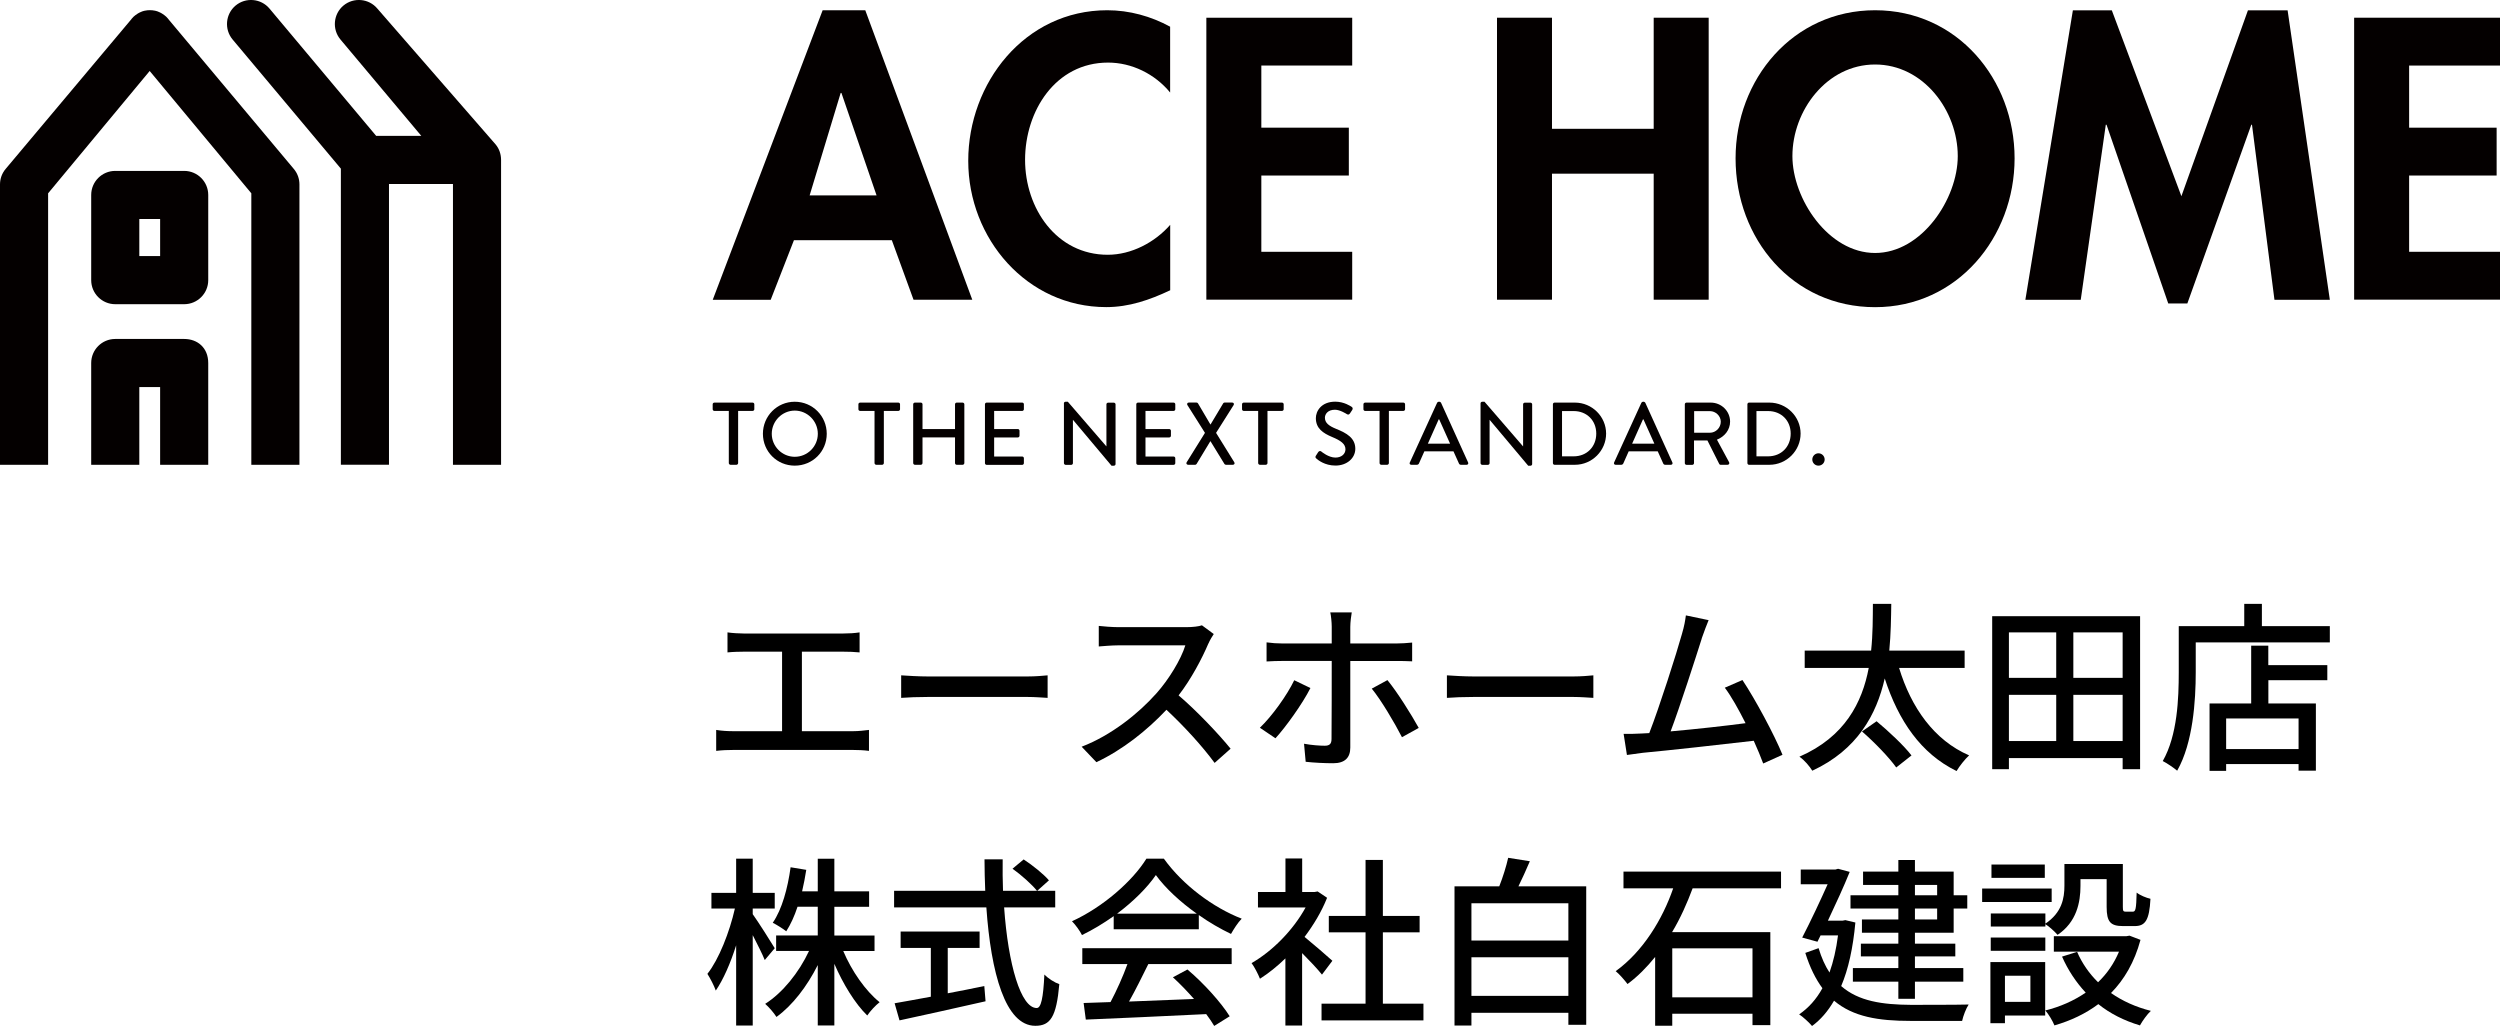 <?xml version="1.0" encoding="UTF-8"?>
<svg id="_レイヤー_2" data-name="レイヤー 2" xmlns="http://www.w3.org/2000/svg" viewBox="0 0 378.29 155.23">
  <defs>
    <style>
      .cls-1, .cls-2 {
        stroke-width: 0px;
      }

      .cls-2 {
        fill: #040000;
      }
    </style>
  </defs>
  <g id="_本体" data-name="本体">
    <g>
      <g>
        <path class="cls-1" d="m112.53,95.86h15.06c.85,0,1.73-.05,2.48-.17v3.03c-.77-.08-1.68-.11-2.48-.11h-6.25v12.03h7.76c.88,0,1.68-.11,2.39-.19v3.17c-.74-.11-1.82-.14-2.39-.14h-18.17c-.8,0-1.68.03-2.56.14v-3.17c.83.14,1.76.19,2.56.19h7.41v-12.03h-5.81c-.61,0-1.73.03-2.45.11v-3.03c.72.11,1.82.17,2.45.17Z"/>
        <path class="cls-1" d="m140.46,102.36h14.98c1.32,0,2.4-.11,3.08-.17v3.41c-.61-.03-1.87-.14-3.08-.14h-14.98c-1.51,0-3.17.06-4.1.14v-3.41c.91.06,2.62.17,4.1.17Z"/>
        <path class="cls-1" d="m182.85,97.37c-.96,2.26-2.59,5.37-4.51,7.85,2.84,2.42,6.17,5.97,7.87,8.07l-2.42,2.15c-1.82-2.48-4.57-5.51-7.29-8.04-2.95,3.14-6.66,6.08-10.6,7.93l-2.23-2.34c4.46-1.71,8.59-5.01,11.31-8.07,1.87-2.09,3.72-5.12,4.38-7.27h-10.1c-1.07,0-2.56.14-3,.17v-3.11c.55.08,2.15.19,3,.19h10.21c1.02,0,1.93-.11,2.4-.28l1.79,1.32c-.19.28-.61.96-.8,1.43Z"/>
        <path class="cls-1" d="m193.01,111.72l-2.37-1.6c1.82-1.73,4.1-4.9,5.2-7.19l2.45,1.18c-1.21,2.4-3.77,5.95-5.29,7.6Zm11.31-16.88v2.53h6.91c.72,0,1.74-.06,2.45-.14v2.84c-.8-.05-1.73-.05-2.42-.05h-6.94v13.1c0,1.51-.8,2.37-2.59,2.37-1.29,0-2.92-.08-4.16-.22l-.25-2.73c1.18.22,2.42.3,3.14.3s1.02-.28,1.02-1.02c.03-1.29.03-10.38.03-11.7v-.11h-7.35c-.85,0-1.73.03-2.51.08v-2.89c.8.11,1.62.17,2.48.17h7.38v-2.56c0-.63-.11-1.71-.22-2.15h3.25c-.08.39-.22,1.54-.22,2.17Zm10.35,15.31l-2.53,1.4c-1.16-2.26-3.17-5.64-4.57-7.35l2.37-1.29c1.46,1.76,3.63,5.23,4.74,7.24Z"/>
        <path class="cls-1" d="m223.04,102.36h14.98c1.32,0,2.4-.11,3.08-.17v3.41c-.61-.03-1.87-.14-3.08-.14h-14.98c-1.51,0-3.17.06-4.1.14v-3.41c.91.06,2.62.17,4.1.17Z"/>
        <path class="cls-1" d="m257.5,96.63c-.83,2.62-3.33,10.41-4.71,14.04,3.74-.33,8.4-.85,11.34-1.24-1.05-2.09-2.18-4.1-3.14-5.37l2.67-1.16c1.93,2.89,4.87,8.37,6.06,11.31l-2.92,1.32c-.36-.96-.85-2.17-1.43-3.44-4.38.52-13.19,1.49-16.77,1.82-.69.08-1.6.22-2.42.33l-.5-3.19c.85,0,1.93,0,2.75-.06.33-.03.72-.03,1.13-.06,1.54-3.94,4.16-12.17,4.93-14.95.39-1.32.5-2.06.61-2.86l3.44.72c-.3.74-.63,1.57-1.05,2.78Z"/>
        <path class="cls-1" d="m287.36,101.06c1.82,6,5.31,10.96,10.6,13.24-.61.55-1.46,1.62-1.9,2.37-5.4-2.64-8.78-7.6-10.87-14.01-1.24,5.45-4.13,10.79-10.96,13.96-.41-.66-1.18-1.6-1.95-2.12,6.88-3,9.5-8.2,10.49-13.43h-9.69v-2.62h10.05c.27-2.53.25-4.98.27-7.08h2.78c-.03,2.12-.06,4.57-.3,7.08h11.4v2.62h-9.91Zm-3.41,8.07c1.82,1.51,4.18,3.72,5.29,5.18l-2.31,1.82c-1.07-1.51-3.33-3.85-5.18-5.45l2.2-1.54Z"/>
        <path class="cls-1" d="m323.83,93.24v23.15h-2.64v-1.68h-17.21v1.68h-2.53v-23.15h22.38Zm-19.85,2.45v6.88h7.16v-6.88h-7.16Zm0,16.44h7.16v-6.99h-7.16v6.99Zm17.21-16.44h-7.46v6.88h7.46v-6.88Zm0,16.44v-6.99h-7.46v6.99h7.46Z"/>
        <path class="cls-1" d="m352.54,94.73v2.48h-20.29v4.52c0,4.29-.41,10.68-2.81,14.89-.47-.41-1.6-1.18-2.18-1.46,2.23-3.91,2.42-9.5,2.42-13.43v-6.99h9.91v-3.36h2.67v3.36h10.27Zm-9.3,5.92h8.92v2.28h-8.92v3.52h7.19v10.16h-2.62v-.99h-10.96v1.02h-2.51v-10.19h6.3v-8.75h2.59v2.95Zm4.57,8.07h-10.96v4.63h10.96v-4.63Z"/>
      </g>
      <g>
        <path class="cls-1" d="m115.72,145.27c-.36-.91-1.13-2.4-1.82-3.77v13.68h-2.51v-12.14c-.85,2.7-1.95,5.2-3.08,6.85-.25-.72-.83-1.84-1.27-2.53,1.73-2.17,3.36-6.33,4.16-9.88h-3.55v-2.37h3.74v-5.18h2.51v5.18h3.33v2.37h-3.33v.85c.74,1.02,2.84,4.32,3.33,5.15l-1.51,1.79Zm11.87-1.38c1.29,3.06,3.39,6.06,5.51,7.76-.61.47-1.43,1.35-1.87,2.01-1.84-1.79-3.66-4.76-4.98-7.82v9.33h-2.51v-9.14c-1.62,3.22-3.83,6.11-6.25,7.85-.39-.63-1.16-1.51-1.71-1.98,2.62-1.65,5.12-4.74,6.64-8.01h-4.98v-2.34h6.3v-4.35h-3.06c-.47,1.43-1.05,2.7-1.71,3.72-.44-.36-1.49-1.02-2.04-1.29,1.4-2.04,2.26-5.2,2.7-8.4l2.37.39c-.17,1.13-.39,2.2-.63,3.25h2.37v-4.93h2.51v4.93h5.26v2.34h-5.26v4.35h6.08v2.34h-4.73Z"/>
        <path class="cls-1" d="m151.94,137.31c.61,8.67,2.53,15.22,4.93,15.22.66,0,.99-1.49,1.16-5.07.58.61,1.54,1.21,2.26,1.46-.44,4.96-1.35,6.3-3.63,6.3-4.54,0-6.72-8.01-7.41-17.92h-13.96v-2.51h13.79c-.06-1.57-.11-3.17-.11-4.76h2.75c-.03,1.6,0,3.22.05,4.76h7.9v2.51h-7.74Zm-8.53,12.99c1.82-.33,3.69-.72,5.53-1.1l.19,2.31c-4.57,1.05-9.5,2.12-13.02,2.89l-.74-2.59c1.49-.25,3.39-.61,5.48-.99v-7.38h-4.57v-2.48h11.95v2.48h-4.82v6.85Zm11.48-20.26c1.35.88,3.03,2.23,3.83,3.17l-1.79,1.6c-.77-.96-2.37-2.4-3.72-3.36l1.68-1.4Z"/>
        <path class="cls-1" d="m168.51,138.63c-1.51,1.07-3.14,2.06-4.79,2.86-.28-.58-.96-1.54-1.51-2.09,4.71-2.15,9.19-6.11,11.26-9.47h2.64c2.92,4.05,7.49,7.41,11.78,9.08-.61.63-1.18,1.54-1.62,2.31-1.6-.77-3.28-1.73-4.87-2.86v2.15h-12.88v-1.98Zm-4.74,4.85h22.6v2.4h-12.61c-.91,1.84-1.93,3.91-2.92,5.67,3.06-.11,6.47-.25,9.83-.39-1.02-1.16-2.12-2.31-3.19-3.28l2.2-1.18c2.51,2.12,5.12,5.04,6.39,7.08l-2.34,1.46c-.3-.52-.72-1.13-1.21-1.79-6.55.33-13.55.63-18.22.83l-.33-2.51,4.07-.14c.91-1.71,1.9-3.91,2.56-5.75h-6.83v-2.4Zm17.32-5.23c-2.48-1.76-4.73-3.83-6.19-5.84-1.32,1.93-3.41,3.99-5.86,5.84h12.06Z"/>
        <path class="cls-1" d="m200.03,147.47c-.63-.8-1.87-2.12-3-3.25v10.96h-2.53v-10.16c-1.24,1.21-2.56,2.26-3.85,3.08-.25-.66-.88-1.87-1.27-2.37,3.14-1.79,6.3-4.98,8.18-8.42h-7.21v-2.34h4.16v-5.07h2.53v5.07h1.9l.44-.08,1.43.96c-.83,2.09-2.04,4.1-3.41,5.92,1.29,1.05,3.58,3.03,4.21,3.61l-1.57,2.09Zm15.36,4.4v2.53h-15.42v-2.53h6.66v-10.79h-5.56v-2.48h5.56v-8.48h2.62v8.48h5.56v2.48h-5.56v10.79h6.14Z"/>
        <path class="cls-1" d="m240.02,134.12v20.95h-2.7v-1.82h-14.67v1.93h-2.56v-21.06h6.77c.55-1.38,1.07-3.06,1.35-4.32l3.28.52c-.55,1.29-1.16,2.64-1.73,3.8h10.27Zm-17.37,2.56v5.64h14.67v-5.64h-14.67Zm14.67,14.01v-5.84h-14.67v5.84h14.67Z"/>
        <path class="cls-1" d="m256.12,134.42c-.83,2.23-1.84,4.52-3.11,6.63h14.87v14.07h-2.7v-1.73h-12.14v1.82h-2.59v-10.41c-1.24,1.54-2.62,2.95-4.18,4.1-.41-.55-1.24-1.51-1.79-1.95,4.13-2.97,7.1-7.87,8.7-12.53h-7.52v-2.53h23.84v2.53h-13.38Zm-3.08,9.08v7.41h12.14v-7.41h-12.14Z"/>
        <path class="cls-1" d="m280.75,139.57c-.36,3.91-1.07,7.1-2.15,9.64,2.64,2.31,6.25,2.81,10.54,2.84,1.35,0,7.1,0,8.75-.05-.39.58-.83,1.73-.99,2.48h-7.82c-4.82,0-8.67-.61-11.56-3.06-.94,1.62-2.04,2.89-3.33,3.83-.41-.5-1.38-1.4-1.95-1.76,1.4-.96,2.59-2.26,3.52-3.96-1.02-1.38-1.9-3.14-2.59-5.34l2.01-.72c.44,1.46.99,2.67,1.65,3.69.58-1.62,1.02-3.5,1.29-5.62h-2.64l-.47.96-2.31-.63c1.29-2.48,2.78-5.67,3.85-8.07h-4.07v-2.23h5.26l.39-.11,1.76.47c-.85,2.12-2.09,4.82-3.3,7.38h2.23l.41-.08,1.51.36Zm6.5-2.09h-7.24v-2.01h7.24v-1.57h-5.34v-2.01h5.34v-1.76h2.51v1.76h5.86v3.58h2.06v2.01h-2.06v3.66h-5.86v1.65h6.11v1.93h-6.11v1.76h7.32v2.06h-7.32v2.59h-2.51v-2.59h-6.88v-2.06h6.88v-1.76h-5.67v-1.93h5.67v-1.65h-5.51v-2.01h5.51v-1.65Zm2.51-2.01h3.36v-1.57h-3.36v1.57Zm3.36,2.01h-3.36v1.65h3.36v-1.65Z"/>
        <path class="cls-1" d="m310.45,136.49h-10.52v-2.04h10.52v2.04Zm-.99,17.18h-6.08v1.16h-2.2v-9.25h8.29v8.09Zm.03-13.9c2.51-1.68,2.89-3.85,2.89-5.75v-3.28h8.84v6.47c0,.63.06.74.44.74h1.07c.41,0,.52-.36.58-2.89.5.41,1.46.8,2.09.94-.17,3.28-.8,4.13-2.39,4.13h-1.76c-1.9,0-2.48-.63-2.48-2.89v-4.21h-3.96v1.02c0,2.48-.58,5.48-3.47,7.41-.36-.44-1.29-1.29-1.84-1.62v.36h-8.26v-1.98h8.26v1.57Zm-8.26,2.09h8.26v2.01h-8.26v-2.01Zm8.18-9.03h-8.07v-2.01h8.07v2.01Zm-6.03,14.81v3.96h3.85v-3.96h-3.85Zm20.51-5.42c-.91,3.36-2.45,6-4.46,8.04,1.73,1.21,3.74,2.12,6.03,2.7-.55.5-1.29,1.54-1.65,2.2-2.4-.72-4.52-1.79-6.3-3.22-1.95,1.46-4.18,2.51-6.64,3.22-.25-.63-.88-1.71-1.38-2.26,2.23-.55,4.29-1.46,6.11-2.7-1.46-1.57-2.67-3.39-3.58-5.45l2.28-.72c.74,1.71,1.82,3.28,3.17,4.6,1.35-1.29,2.42-2.84,3.17-4.63h-9.86v-2.34h10.98l.47-.08,1.65.63Z"/>
      </g>
      <g>
        <g>
          <g>
            <path class="cls-2" d="m120.13,36.36l-3.51,9h-8.77L124.48,1.55h6.45l16.19,43.8h-8.89l-3.28-9h-14.83Zm7.19-22.3h-.11l-4.7,15.51h10.13l-5.32-15.51Z"/>
            <path class="cls-2" d="m177.06,14c-2.32-2.83-5.83-4.53-9.39-4.53-7.98,0-12.56,7.36-12.56,14.71s4.75,14.37,12.51,14.37c3.57,0,7.13-1.87,9.45-4.53v9.9c-3.11,1.47-6.23,2.55-9.68,2.55-12,0-20.88-10.36-20.88-22.13S155.04,1.55,167.55,1.55c3.34,0,6.62.91,9.51,2.49v9.96Z"/>
            <path class="cls-2" d="m190.86,9.93v9.39h13.24v7.24h-13.24v11.54h13.75v7.24h-22.07V2.68h22.07v7.24h-13.75Z"/>
            <path class="cls-2" d="m250.23,19.49V2.68h8.32v42.67h-8.32v-19.07h-15.39v19.07h-8.32V2.68h8.32v16.81h15.39Z"/>
            <path class="cls-2" d="m262.62,23.96c0-11.94,8.66-22.41,21.11-22.41s21.11,10.47,21.11,22.41-8.66,22.52-21.11,22.52-21.11-10.3-21.11-22.52Zm8.6-.34c0,6.45,5.43,14.66,12.51,14.66s12.51-8.21,12.51-14.66c0-6.9-5.21-13.86-12.51-13.86s-12.51,6.96-12.51,13.86Z"/>
            <path class="cls-2" d="m340.77,18.87h-.11l-9.68,27.05h-2.89l-9.34-27.05h-.11l-3.79,26.49h-8.38l7.19-43.8h5.89l10.53,28.13,10.07-28.13h6l6.39,43.8h-8.38l-3.4-26.49Z"/>
            <path class="cls-2" d="m364.54,9.93v9.39h13.24v7.24h-13.24v11.54h13.75v7.24h-22.07V2.68h22.07v7.24h-13.75Z"/>
          </g>
          <g>
            <path class="cls-2" d="m110.29,62.18h-2.19c-.15,0-.26-.12-.26-.26v-.75c0-.13.11-.25.26-.25h5.78c.15,0,.26.12.26.25v.75c0,.13-.11.26-.26.26h-2.19v7.89c0,.13-.12.26-.26.26h-.89c-.13,0-.26-.12-.26-.26v-7.89Z"/>
            <path class="cls-2" d="m120.26,60.79c2.69,0,4.84,2.16,4.84,4.85s-2.15,4.82-4.84,4.82-4.82-2.14-4.82-4.82,2.14-4.85,4.82-4.85Zm0,8.33c1.92,0,3.49-1.56,3.49-3.48s-1.57-3.51-3.49-3.51-3.48,1.6-3.48,3.51,1.57,3.48,3.48,3.48Z"/>
            <path class="cls-2" d="m132.34,62.18h-2.19c-.15,0-.26-.12-.26-.26v-.75c0-.13.11-.25.26-.25h5.78c.15,0,.26.12.26.25v.75c0,.13-.11.26-.26.26h-2.19v7.89c0,.13-.12.26-.26.26h-.89c-.13,0-.26-.12-.26-.26v-7.89Z"/>
            <path class="cls-2" d="m138.18,61.17c0-.13.12-.25.26-.25h.89c.15,0,.26.12.26.25v3.75h4.92v-3.75c0-.13.11-.25.26-.25h.89c.13,0,.26.12.26.25v8.9c0,.13-.12.26-.26.26h-.89c-.15,0-.26-.12-.26-.26v-3.88h-4.92v3.88c0,.13-.11.26-.26.26h-.89c-.13,0-.26-.12-.26-.26v-8.9Z"/>
            <path class="cls-2" d="m149.04,61.17c0-.13.11-.25.26-.25h5.38c.15,0,.25.12.25.25v.75c0,.13-.11.26-.25.26h-4.25v2.74h3.59c.13,0,.25.12.25.26v.75c0,.15-.12.26-.25.26h-3.59v2.89h4.25c.15,0,.25.12.25.26v.74c0,.13-.11.26-.25.26h-5.38c-.15,0-.26-.12-.26-.26v-8.9Z"/>
            <path class="cls-2" d="m160.98,61.03c0-.13.12-.24.26-.24h.34l5.83,6.75h.01v-6.36c0-.13.11-.25.26-.25h.86c.13,0,.26.12.26.25v9.05c0,.13-.12.24-.26.24h-.35l-5.83-6.94h-.01v6.55c0,.13-.11.26-.25.26h-.85c-.13,0-.26-.12-.26-.26v-9.05Z"/>
            <path class="cls-2" d="m171.94,61.17c0-.13.11-.25.26-.25h5.38c.15,0,.26.12.26.25v.75c0,.13-.11.26-.26.26h-4.25v2.74h3.59c.13,0,.26.12.26.26v.75c0,.15-.12.26-.26.26h-3.59v2.89h4.25c.15,0,.26.12.26.26v.74c0,.13-.11.26-.26.26h-5.38c-.15,0-.26-.12-.26-.26v-8.9Z"/>
            <path class="cls-2" d="m182.33,65.5l-2.66-4.21c-.11-.17,0-.38.23-.38h1.14c.09,0,.19.05.23.12l1.89,3.21h.01l1.92-3.21c.03-.05.11-.12.21-.12h1.14c.23,0,.34.2.23.38l-2.66,4.21,2.76,4.45c.11.19,0,.38-.23.38h-1.03c-.11,0-.2-.07-.23-.12l-2.11-3.44h-.03l-2.08,3.44c-.04.05-.12.12-.23.12h-1.03c-.24,0-.35-.2-.24-.38l2.77-4.45Z"/>
            <path class="cls-2" d="m190.39,62.18h-2.19c-.15,0-.26-.12-.26-.26v-.75c0-.13.11-.25.26-.25h5.78c.15,0,.26.12.26.25v.75c0,.13-.11.26-.26.26h-2.19v7.89c0,.13-.12.26-.26.26h-.89c-.13,0-.26-.12-.26-.26v-7.89Z"/>
            <path class="cls-2" d="m199.11,68.97c.12-.17.23-.38.35-.55s.31-.23.46-.11c.08.07,1.12.93,2.15.93.93,0,1.52-.56,1.52-1.25,0-.81-.7-1.32-2.03-1.87-1.37-.58-2.45-1.29-2.45-2.85,0-1.05.81-2.49,2.94-2.49,1.34,0,2.35.7,2.49.79.11.07.21.25.08.46-.11.16-.23.35-.34.51-.11.18-.28.26-.47.13-.09-.05-1.04-.67-1.81-.67-1.13,0-1.52.71-1.52,1.21,0,.77.59,1.24,1.71,1.69,1.56.63,2.89,1.37,2.89,3.01,0,1.4-1.25,2.54-3,2.54-1.64,0-2.67-.86-2.89-1.06-.12-.11-.21-.2-.08-.43Z"/>
            <path class="cls-2" d="m208.76,62.18h-2.19c-.15,0-.26-.12-.26-.26v-.75c0-.13.11-.25.26-.25h5.78c.15,0,.26.12.26.25v.75c0,.13-.11.26-.26.26h-2.19v7.89c0,.13-.12.26-.26.26h-.89c-.13,0-.26-.12-.26-.26v-7.89Z"/>
            <path class="cls-2" d="m213.33,69.98l4.13-9.04c.04-.08.16-.15.23-.15h.13c.07,0,.19.07.23.15l4.1,9.04c.08.18-.03.35-.23.35h-.85c-.16,0-.26-.08-.31-.2l-.83-1.84h-4.4c-.27.62-.55,1.22-.82,1.84-.04.09-.15.2-.31.2h-.85c-.2,0-.31-.17-.23-.35Zm6.09-2.85l-1.65-3.68h-.07l-1.64,3.68h3.36Z"/>
            <path class="cls-2" d="m224.03,61.03c0-.13.12-.24.26-.24h.34l5.83,6.75h.01v-6.36c0-.13.11-.25.26-.25h.86c.13,0,.25.12.25.25v9.05c0,.13-.12.24-.25.24h-.35l-5.83-6.94h-.01v6.55c0,.13-.11.26-.26.26h-.85c-.13,0-.26-.12-.26-.26v-9.05Z"/>
            <path class="cls-2" d="m234.98,61.17c0-.13.11-.25.24-.25h3.09c2.59,0,4.72,2.11,4.72,4.69s-2.12,4.72-4.72,4.72h-3.09c-.13,0-.24-.12-.24-.26v-8.9Zm3.15,7.88c1.98,0,3.41-1.45,3.41-3.44s-1.44-3.41-3.41-3.41h-1.77v6.85h1.77Z"/>
            <path class="cls-2" d="m244.24,69.98l4.13-9.04c.04-.08.16-.15.23-.15h.13c.07,0,.19.07.23.15l4.1,9.04c.08.18-.03.35-.23.35h-.85c-.16,0-.25-.08-.31-.2l-.83-1.84h-4.39c-.27.62-.55,1.22-.82,1.84-.04.09-.15.2-.31.2h-.85c-.2,0-.31-.17-.23-.35Zm6.09-2.85l-1.65-3.68h-.07l-1.64,3.68h3.36Z"/>
            <path class="cls-2" d="m254.94,61.17c0-.13.11-.25.26-.25h3.66c1.61,0,2.93,1.28,2.93,2.88,0,1.24-.82,2.26-1.99,2.73l1.84,3.41c.09.17,0,.39-.23.39h-1.05c-.11,0-.19-.07-.21-.12l-1.79-3.56h-2.03v3.43c0,.13-.12.26-.26.26h-.87c-.15,0-.26-.12-.26-.26v-8.9Zm3.8,4.31c.87,0,1.64-.74,1.64-1.67,0-.87-.77-1.6-1.64-1.6h-2.39v3.27h2.39Z"/>
            <path class="cls-2" d="m264.41,61.17c0-.13.11-.25.24-.25h3.09c2.59,0,4.72,2.11,4.72,4.69s-2.12,4.72-4.72,4.72h-3.09c-.13,0-.24-.12-.24-.26v-8.9Zm3.14,7.88c1.98,0,3.41-1.45,3.41-3.44s-1.44-3.41-3.41-3.41h-1.77v6.85h1.77Z"/>
            <path class="cls-2" d="m275.16,68.59c.52,0,.94.42.94.94s-.42.93-.94.93-.93-.42-.93-.93.42-.94.93-.94Z"/>
          </g>
        </g>
        <g>
          <path class="cls-2" d="m51.58,25.52v44.8h7.28V27.84h9.68v42.49h7.28V24.2c0-.85-.27-1.68-.82-2.34L57.1,1.3c-1.29-1.54-3.59-1.74-5.13-.46-1.54,1.29-1.74,3.59-.46,5.13l12.24,14.59h-6.83L40.78,1.3c-1.29-1.54-3.59-1.74-5.13-.46-1.54,1.29-1.74,3.59-.46,5.13l16.39,19.55Z"/>
          <g>
            <path class="cls-2" d="m44.43,25.53L25.46,2.88h0s0-.01-.01-.02c0,0,0,0,0,0l-.02-.03h0c-.08-.09-.17-.18-.25-.27-.01-.01-.03-.02-.04-.04-.08-.07-.16-.14-.24-.2-.02-.02-.05-.03-.07-.05-.08-.06-.15-.11-.23-.16-.03-.02-.06-.04-.09-.06-.08-.04-.15-.09-.23-.13-.04-.02-.07-.04-.11-.05-.08-.03-.15-.07-.23-.1-.04-.02-.08-.03-.12-.05-.08-.03-.16-.05-.24-.07-.04-.01-.09-.02-.13-.03-.09-.02-.17-.03-.26-.04-.04,0-.08-.01-.12-.02-.13-.01-.26-.02-.39-.02,0,0,0,0,0,0h0s0,0,0,0c-.13,0-.26,0-.39.02-.04,0-.08.01-.12.02-.09.01-.18.03-.26.04-.04,0-.09.02-.13.03-.08.02-.16.04-.24.07-.04.01-.08.03-.12.05-.08.03-.16.06-.23.1-.04.02-.07.03-.11.05-.08.04-.16.08-.23.13-.03.02-.06.04-.09.06-.08.05-.16.1-.23.16-.02.02-.05.03-.07.05-.08.06-.16.13-.24.2-.01.01-.03.02-.04.04-.09.09-.17.18-.25.27h0s-.02.03-.02.03c0,0,0,0,0,0,0,0,0,.01-.01.02h0L.88,25.53c-.57.66-.88,1.5-.88,2.37v42.43h7.28V29.25l15.37-18.51h0s0,0,0,0l15.38,18.51v41.08h7.28V27.9c0-.87-.31-1.71-.88-2.37Z"/>
            <path class="cls-2" d="m27.87,25.86h-10.43c-2.01,0-3.64,1.63-3.64,3.64v12.89c0,2.01,1.63,3.64,3.64,3.64h10.43c2.01,0,3.64-1.63,3.64-3.64v-12.89c0-2.01-1.63-3.64-3.64-3.64Zm-3.64,12.89h-3.15v-5.61h3.15v5.61Z"/>
            <path class="cls-2" d="m13.8,70.33h7.28v-11.76h3.15v11.76h7.28v-15.4c0-2.32-1.63-3.64-3.64-3.64h-10.43c-2.01,0-3.64,1.63-3.64,3.64v15.4Z"/>
          </g>
        </g>
      </g>
    </g>
  </g>
</svg>